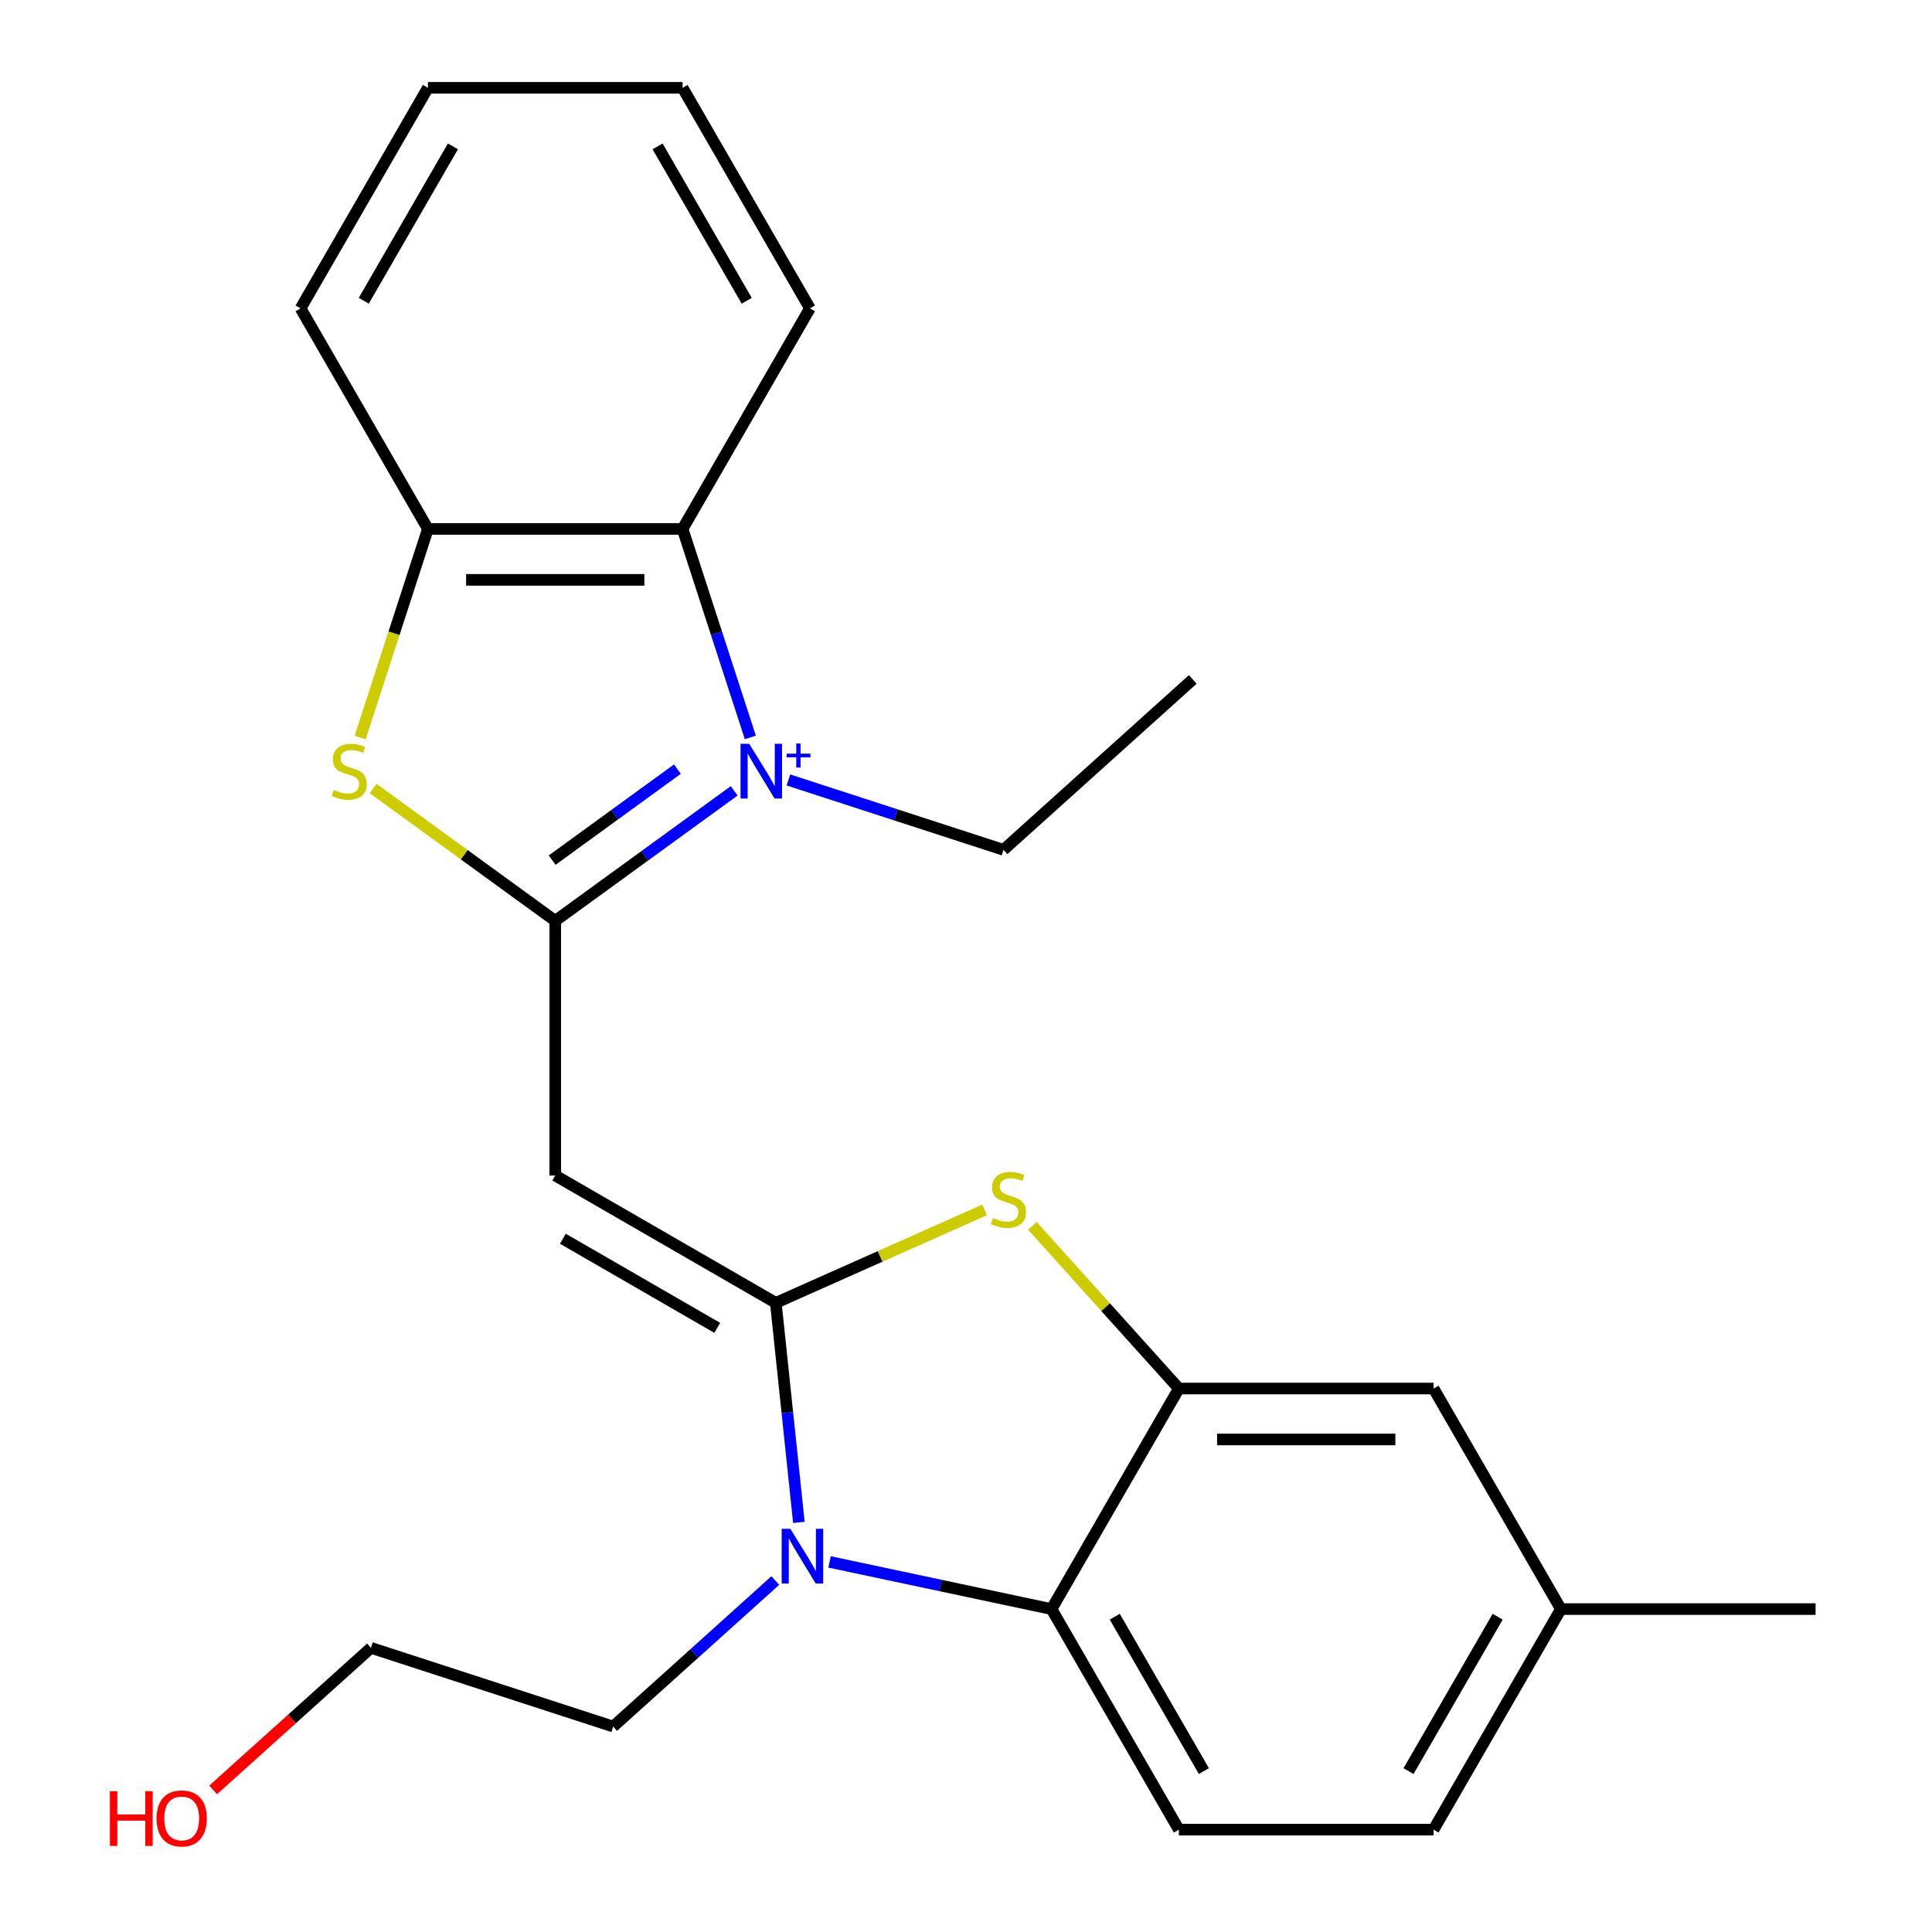 <?xml version='1.0' encoding='iso-8859-1'?>
<svg version='1.1' baseProfile='full'
              xmlns='http://www.w3.org/2000/svg'
                      xmlns:rdkit='http://www.rdkit.org/xml'
                      xmlns:xlink='http://www.w3.org/1999/xlink'
                  xml:space='preserve'
width='1000px' height='1000px' viewBox='0 0 1000 1000'>
<!-- END OF HEADER -->
<rect style='opacity:1.0;fill:#FFFFFF;stroke:none' width='1000' height='1000' x='0' y='0'> </rect>
<path class='bond-1' d='M 380.005,409.34 L 333.7,442.982' style='fill:none;fill-rule:evenodd;stroke:#0000FF;stroke-width:6px;stroke-linecap:butt;stroke-linejoin:miter;stroke-opacity:1' />
<path class='bond-1' d='M 333.7,442.982 L 287.396,476.625' style='fill:none;fill-rule:evenodd;stroke:#000000;stroke-width:6px;stroke-linecap:butt;stroke-linejoin:miter;stroke-opacity:1' />
<path class='bond-1' d='M 350.617,398.104 L 318.204,421.653' style='fill:none;fill-rule:evenodd;stroke:#0000FF;stroke-width:6px;stroke-linecap:butt;stroke-linejoin:miter;stroke-opacity:1' />
<path class='bond-1' d='M 318.204,421.653 L 285.791,445.203' style='fill:none;fill-rule:evenodd;stroke:#000000;stroke-width:6px;stroke-linecap:butt;stroke-linejoin:miter;stroke-opacity:1' />
<path class='bond-8' d='M 388.369,381.687 L 370.837,327.731' style='fill:none;fill-rule:evenodd;stroke:#0000FF;stroke-width:6px;stroke-linecap:butt;stroke-linejoin:miter;stroke-opacity:1' />
<path class='bond-8' d='M 370.837,327.731 L 353.306,273.774' style='fill:none;fill-rule:evenodd;stroke:#000000;stroke-width:6px;stroke-linecap:butt;stroke-linejoin:miter;stroke-opacity:1' />
<path class='bond-12' d='M 408.076,403.703 L 463.743,421.79' style='fill:none;fill-rule:evenodd;stroke:#0000FF;stroke-width:6px;stroke-linecap:butt;stroke-linejoin:miter;stroke-opacity:1' />
<path class='bond-12' d='M 463.743,421.79 L 519.409,439.877' style='fill:none;fill-rule:evenodd;stroke:#000000;stroke-width:6px;stroke-linecap:butt;stroke-linejoin:miter;stroke-opacity:1' />
<path class='bond-0' d='M 401.555,674.355 L 287.396,608.445' style='fill:none;fill-rule:evenodd;stroke:#000000;stroke-width:6px;stroke-linecap:butt;stroke-linejoin:miter;stroke-opacity:1' />
<path class='bond-0' d='M 371.249,687.301 L 291.338,641.164' style='fill:none;fill-rule:evenodd;stroke:#000000;stroke-width:6px;stroke-linecap:butt;stroke-linejoin:miter;stroke-opacity:1' />
<path class='bond-3' d='M 401.555,674.355 L 407.528,731.177' style='fill:none;fill-rule:evenodd;stroke:#000000;stroke-width:6px;stroke-linecap:butt;stroke-linejoin:miter;stroke-opacity:1' />
<path class='bond-3' d='M 407.528,731.177 L 413.5,787.998' style='fill:none;fill-rule:evenodd;stroke:#0000FF;stroke-width:6px;stroke-linecap:butt;stroke-linejoin:miter;stroke-opacity:1' />
<path class='bond-4' d='M 401.555,674.355 L 455.58,650.302' style='fill:none;fill-rule:evenodd;stroke:#000000;stroke-width:6px;stroke-linecap:butt;stroke-linejoin:miter;stroke-opacity:1' />
<path class='bond-4' d='M 455.58,650.302 L 509.604,626.249' style='fill:none;fill-rule:evenodd;stroke:#CCCC00;stroke-width:6px;stroke-linecap:butt;stroke-linejoin:miter;stroke-opacity:1' />
<path class='bond-2' d='M 287.396,476.625 L 287.396,608.445' style='fill:none;fill-rule:evenodd;stroke:#000000;stroke-width:6px;stroke-linecap:butt;stroke-linejoin:miter;stroke-opacity:1' />
<path class='bond-5' d='M 287.396,476.625 L 240.261,442.379' style='fill:none;fill-rule:evenodd;stroke:#000000;stroke-width:6px;stroke-linecap:butt;stroke-linejoin:miter;stroke-opacity:1' />
<path class='bond-5' d='M 240.261,442.379 L 193.126,408.134' style='fill:none;fill-rule:evenodd;stroke:#CCCC00;stroke-width:6px;stroke-linecap:butt;stroke-linejoin:miter;stroke-opacity:1' />
<path class='bond-7' d='M 429.37,808.437 L 486.822,820.649' style='fill:none;fill-rule:evenodd;stroke:#0000FF;stroke-width:6px;stroke-linecap:butt;stroke-linejoin:miter;stroke-opacity:1' />
<path class='bond-7' d='M 486.822,820.649 L 544.274,832.861' style='fill:none;fill-rule:evenodd;stroke:#000000;stroke-width:6px;stroke-linecap:butt;stroke-linejoin:miter;stroke-opacity:1' />
<path class='bond-13' d='M 401.299,818.091 L 359.336,855.875' style='fill:none;fill-rule:evenodd;stroke:#0000FF;stroke-width:6px;stroke-linecap:butt;stroke-linejoin:miter;stroke-opacity:1' />
<path class='bond-13' d='M 359.336,855.875 L 317.373,893.659' style='fill:none;fill-rule:evenodd;stroke:#000000;stroke-width:6px;stroke-linecap:butt;stroke-linejoin:miter;stroke-opacity:1' />
<path class='bond-6' d='M 534.355,634.484 L 572.27,676.592' style='fill:none;fill-rule:evenodd;stroke:#CCCC00;stroke-width:6px;stroke-linecap:butt;stroke-linejoin:miter;stroke-opacity:1' />
<path class='bond-6' d='M 572.27,676.592 L 610.184,718.701' style='fill:none;fill-rule:evenodd;stroke:#000000;stroke-width:6px;stroke-linecap:butt;stroke-linejoin:miter;stroke-opacity:1' />
<path class='bond-24' d='M 186.409,381.727 L 203.947,327.751' style='fill:none;fill-rule:evenodd;stroke:#CCCC00;stroke-width:6px;stroke-linecap:butt;stroke-linejoin:miter;stroke-opacity:1' />
<path class='bond-24' d='M 203.947,327.751 L 221.485,273.774' style='fill:none;fill-rule:evenodd;stroke:#000000;stroke-width:6px;stroke-linecap:butt;stroke-linejoin:miter;stroke-opacity:1' />
<path class='bond-11' d='M 610.184,718.701 L 742.005,718.701' style='fill:none;fill-rule:evenodd;stroke:#000000;stroke-width:6px;stroke-linecap:butt;stroke-linejoin:miter;stroke-opacity:1' />
<path class='bond-11' d='M 629.957,745.065 L 722.232,745.065' style='fill:none;fill-rule:evenodd;stroke:#000000;stroke-width:6px;stroke-linecap:butt;stroke-linejoin:miter;stroke-opacity:1' />
<path class='bond-26' d='M 610.184,718.701 L 544.274,832.861' style='fill:none;fill-rule:evenodd;stroke:#000000;stroke-width:6px;stroke-linecap:butt;stroke-linejoin:miter;stroke-opacity:1' />
<path class='bond-10' d='M 544.274,832.861 L 610.184,947.02' style='fill:none;fill-rule:evenodd;stroke:#000000;stroke-width:6px;stroke-linecap:butt;stroke-linejoin:miter;stroke-opacity:1' />
<path class='bond-10' d='M 576.993,836.802 L 623.13,916.714' style='fill:none;fill-rule:evenodd;stroke:#000000;stroke-width:6px;stroke-linecap:butt;stroke-linejoin:miter;stroke-opacity:1' />
<path class='bond-9' d='M 353.306,273.774 L 221.485,273.774' style='fill:none;fill-rule:evenodd;stroke:#000000;stroke-width:6px;stroke-linecap:butt;stroke-linejoin:miter;stroke-opacity:1' />
<path class='bond-9' d='M 333.533,300.138 L 241.258,300.138' style='fill:none;fill-rule:evenodd;stroke:#000000;stroke-width:6px;stroke-linecap:butt;stroke-linejoin:miter;stroke-opacity:1' />
<path class='bond-16' d='M 353.306,273.774 L 419.216,159.614' style='fill:none;fill-rule:evenodd;stroke:#000000;stroke-width:6px;stroke-linecap:butt;stroke-linejoin:miter;stroke-opacity:1' />
<path class='bond-17' d='M 221.485,273.774 L 155.575,159.614' style='fill:none;fill-rule:evenodd;stroke:#000000;stroke-width:6px;stroke-linecap:butt;stroke-linejoin:miter;stroke-opacity:1' />
<path class='bond-14' d='M 610.184,947.02 L 742.005,947.02' style='fill:none;fill-rule:evenodd;stroke:#000000;stroke-width:6px;stroke-linecap:butt;stroke-linejoin:miter;stroke-opacity:1' />
<path class='bond-15' d='M 742.005,718.701 L 807.915,832.861' style='fill:none;fill-rule:evenodd;stroke:#000000;stroke-width:6px;stroke-linecap:butt;stroke-linejoin:miter;stroke-opacity:1' />
<path class='bond-21' d='M 519.409,439.877 L 617.371,351.672' style='fill:none;fill-rule:evenodd;stroke:#000000;stroke-width:6px;stroke-linecap:butt;stroke-linejoin:miter;stroke-opacity:1' />
<path class='bond-19' d='M 317.373,893.659 L 192.004,852.924' style='fill:none;fill-rule:evenodd;stroke:#000000;stroke-width:6px;stroke-linecap:butt;stroke-linejoin:miter;stroke-opacity:1' />
<path class='bond-27' d='M 742.005,947.02 L 807.915,832.861' style='fill:none;fill-rule:evenodd;stroke:#000000;stroke-width:6px;stroke-linecap:butt;stroke-linejoin:miter;stroke-opacity:1' />
<path class='bond-27' d='M 729.059,916.714 L 775.196,836.802' style='fill:none;fill-rule:evenodd;stroke:#000000;stroke-width:6px;stroke-linecap:butt;stroke-linejoin:miter;stroke-opacity:1' />
<path class='bond-20' d='M 807.915,832.861 L 939.735,832.861' style='fill:none;fill-rule:evenodd;stroke:#000000;stroke-width:6px;stroke-linecap:butt;stroke-linejoin:miter;stroke-opacity:1' />
<path class='bond-22' d='M 419.216,159.614 L 353.306,45.455' style='fill:none;fill-rule:evenodd;stroke:#000000;stroke-width:6px;stroke-linecap:butt;stroke-linejoin:miter;stroke-opacity:1' />
<path class='bond-22' d='M 386.497,155.672 L 340.36,75.76' style='fill:none;fill-rule:evenodd;stroke:#000000;stroke-width:6px;stroke-linecap:butt;stroke-linejoin:miter;stroke-opacity:1' />
<path class='bond-25' d='M 155.575,159.614 L 221.485,45.455' style='fill:none;fill-rule:evenodd;stroke:#000000;stroke-width:6px;stroke-linecap:butt;stroke-linejoin:miter;stroke-opacity:1' />
<path class='bond-25' d='M 188.294,155.672 L 234.431,75.76' style='fill:none;fill-rule:evenodd;stroke:#000000;stroke-width:6px;stroke-linecap:butt;stroke-linejoin:miter;stroke-opacity:1' />
<path class='bond-18' d='M 110.338,926.456 L 151.171,889.69' style='fill:none;fill-rule:evenodd;stroke:#FF0000;stroke-width:6px;stroke-linecap:butt;stroke-linejoin:miter;stroke-opacity:1' />
<path class='bond-18' d='M 151.171,889.69 L 192.004,852.924' style='fill:none;fill-rule:evenodd;stroke:#000000;stroke-width:6px;stroke-linecap:butt;stroke-linejoin:miter;stroke-opacity:1' />
<path class='bond-23' d='M 353.306,45.455 L 221.485,45.455' style='fill:none;fill-rule:evenodd;stroke:#000000;stroke-width:6px;stroke-linecap:butt;stroke-linejoin:miter;stroke-opacity:1' />
<path  class='atom-0' d='M 387.781 384.983
L 397.061 399.983
Q 397.981 401.463, 399.461 404.143
Q 400.941 406.823, 401.021 406.983
L 401.021 384.983
L 404.781 384.983
L 404.781 413.303
L 400.901 413.303
L 390.941 396.903
Q 389.781 394.983, 388.541 392.783
Q 387.341 390.583, 386.981 389.903
L 386.981 413.303
L 383.301 413.303
L 383.301 384.983
L 387.781 384.983
' fill='#0000FF'/>
<path  class='atom-0' d='M 407.157 390.088
L 412.146 390.088
L 412.146 384.834
L 414.364 384.834
L 414.364 390.088
L 419.485 390.088
L 419.485 391.988
L 414.364 391.988
L 414.364 397.268
L 412.146 397.268
L 412.146 391.988
L 407.157 391.988
L 407.157 390.088
' fill='#0000FF'/>
<path  class='atom-4' d='M 409.074 791.294
L 418.354 806.294
Q 419.274 807.774, 420.754 810.454
Q 422.234 813.134, 422.314 813.294
L 422.314 791.294
L 426.074 791.294
L 426.074 819.614
L 422.194 819.614
L 412.234 803.214
Q 411.074 801.294, 409.834 799.094
Q 408.634 796.894, 408.274 796.214
L 408.274 819.614
L 404.594 819.614
L 404.594 791.294
L 409.074 791.294
' fill='#0000FF'/>
<path  class='atom-5' d='M 513.979 630.459
Q 514.299 630.579, 515.619 631.139
Q 516.939 631.699, 518.379 632.059
Q 519.859 632.379, 521.299 632.379
Q 523.979 632.379, 525.539 631.099
Q 527.099 629.779, 527.099 627.499
Q 527.099 625.939, 526.299 624.979
Q 525.539 624.019, 524.339 623.499
Q 523.139 622.979, 521.139 622.379
Q 518.619 621.619, 517.099 620.899
Q 515.619 620.179, 514.539 618.659
Q 513.499 617.139, 513.499 614.579
Q 513.499 611.019, 515.899 608.819
Q 518.339 606.619, 523.139 606.619
Q 526.419 606.619, 530.139 608.179
L 529.219 611.259
Q 525.819 609.859, 523.259 609.859
Q 520.499 609.859, 518.979 611.019
Q 517.459 612.139, 517.499 614.099
Q 517.499 615.619, 518.259 616.539
Q 519.059 617.459, 520.179 617.979
Q 521.339 618.499, 523.259 619.099
Q 525.819 619.899, 527.339 620.699
Q 528.859 621.499, 529.939 623.139
Q 531.059 624.739, 531.059 627.499
Q 531.059 631.419, 528.419 633.539
Q 525.819 635.619, 521.459 635.619
Q 518.939 635.619, 517.019 635.059
Q 515.139 634.539, 512.899 633.619
L 513.979 630.459
' fill='#CCCC00'/>
<path  class='atom-6' d='M 172.751 408.863
Q 173.071 408.983, 174.391 409.543
Q 175.711 410.103, 177.151 410.463
Q 178.631 410.783, 180.071 410.783
Q 182.751 410.783, 184.311 409.503
Q 185.871 408.183, 185.871 405.903
Q 185.871 404.343, 185.071 403.383
Q 184.311 402.423, 183.111 401.903
Q 181.911 401.383, 179.911 400.783
Q 177.391 400.023, 175.871 399.303
Q 174.391 398.583, 173.311 397.063
Q 172.271 395.543, 172.271 392.983
Q 172.271 389.423, 174.671 387.223
Q 177.111 385.023, 181.911 385.023
Q 185.191 385.023, 188.911 386.583
L 187.991 389.663
Q 184.591 388.263, 182.031 388.263
Q 179.271 388.263, 177.751 389.423
Q 176.231 390.543, 176.271 392.503
Q 176.271 394.023, 177.031 394.943
Q 177.831 395.863, 178.951 396.383
Q 180.111 396.903, 182.031 397.503
Q 184.591 398.303, 186.111 399.103
Q 187.631 399.903, 188.711 401.543
Q 189.831 403.143, 189.831 405.903
Q 189.831 409.823, 187.191 411.943
Q 184.591 414.023, 180.231 414.023
Q 177.711 414.023, 175.791 413.463
Q 173.911 412.943, 171.671 412.023
L 172.751 408.863
' fill='#CCCC00'/>
<path  class='atom-19' d='M 56.883 927.129
L 60.722 927.129
L 60.722 939.169
L 75.203 939.169
L 75.203 927.129
L 79.043 927.129
L 79.043 955.449
L 75.203 955.449
L 75.203 942.369
L 60.722 942.369
L 60.722 955.449
L 56.883 955.449
L 56.883 927.129
' fill='#FF0000'/>
<path  class='atom-19' d='M 81.043 941.209
Q 81.043 934.409, 84.403 930.609
Q 87.763 926.809, 94.043 926.809
Q 100.323 926.809, 103.683 930.609
Q 107.043 934.409, 107.043 941.209
Q 107.043 948.089, 103.643 952.009
Q 100.243 955.889, 94.043 955.889
Q 87.802 955.889, 84.403 952.009
Q 81.043 948.129, 81.043 941.209
M 94.043 952.689
Q 98.362 952.689, 100.683 949.809
Q 103.043 946.889, 103.043 941.209
Q 103.043 935.649, 100.683 932.849
Q 98.362 930.009, 94.043 930.009
Q 89.722 930.009, 87.362 932.809
Q 85.043 935.609, 85.043 941.209
Q 85.043 946.929, 87.362 949.809
Q 89.722 952.689, 94.043 952.689
' fill='#FF0000'/>
</svg>
